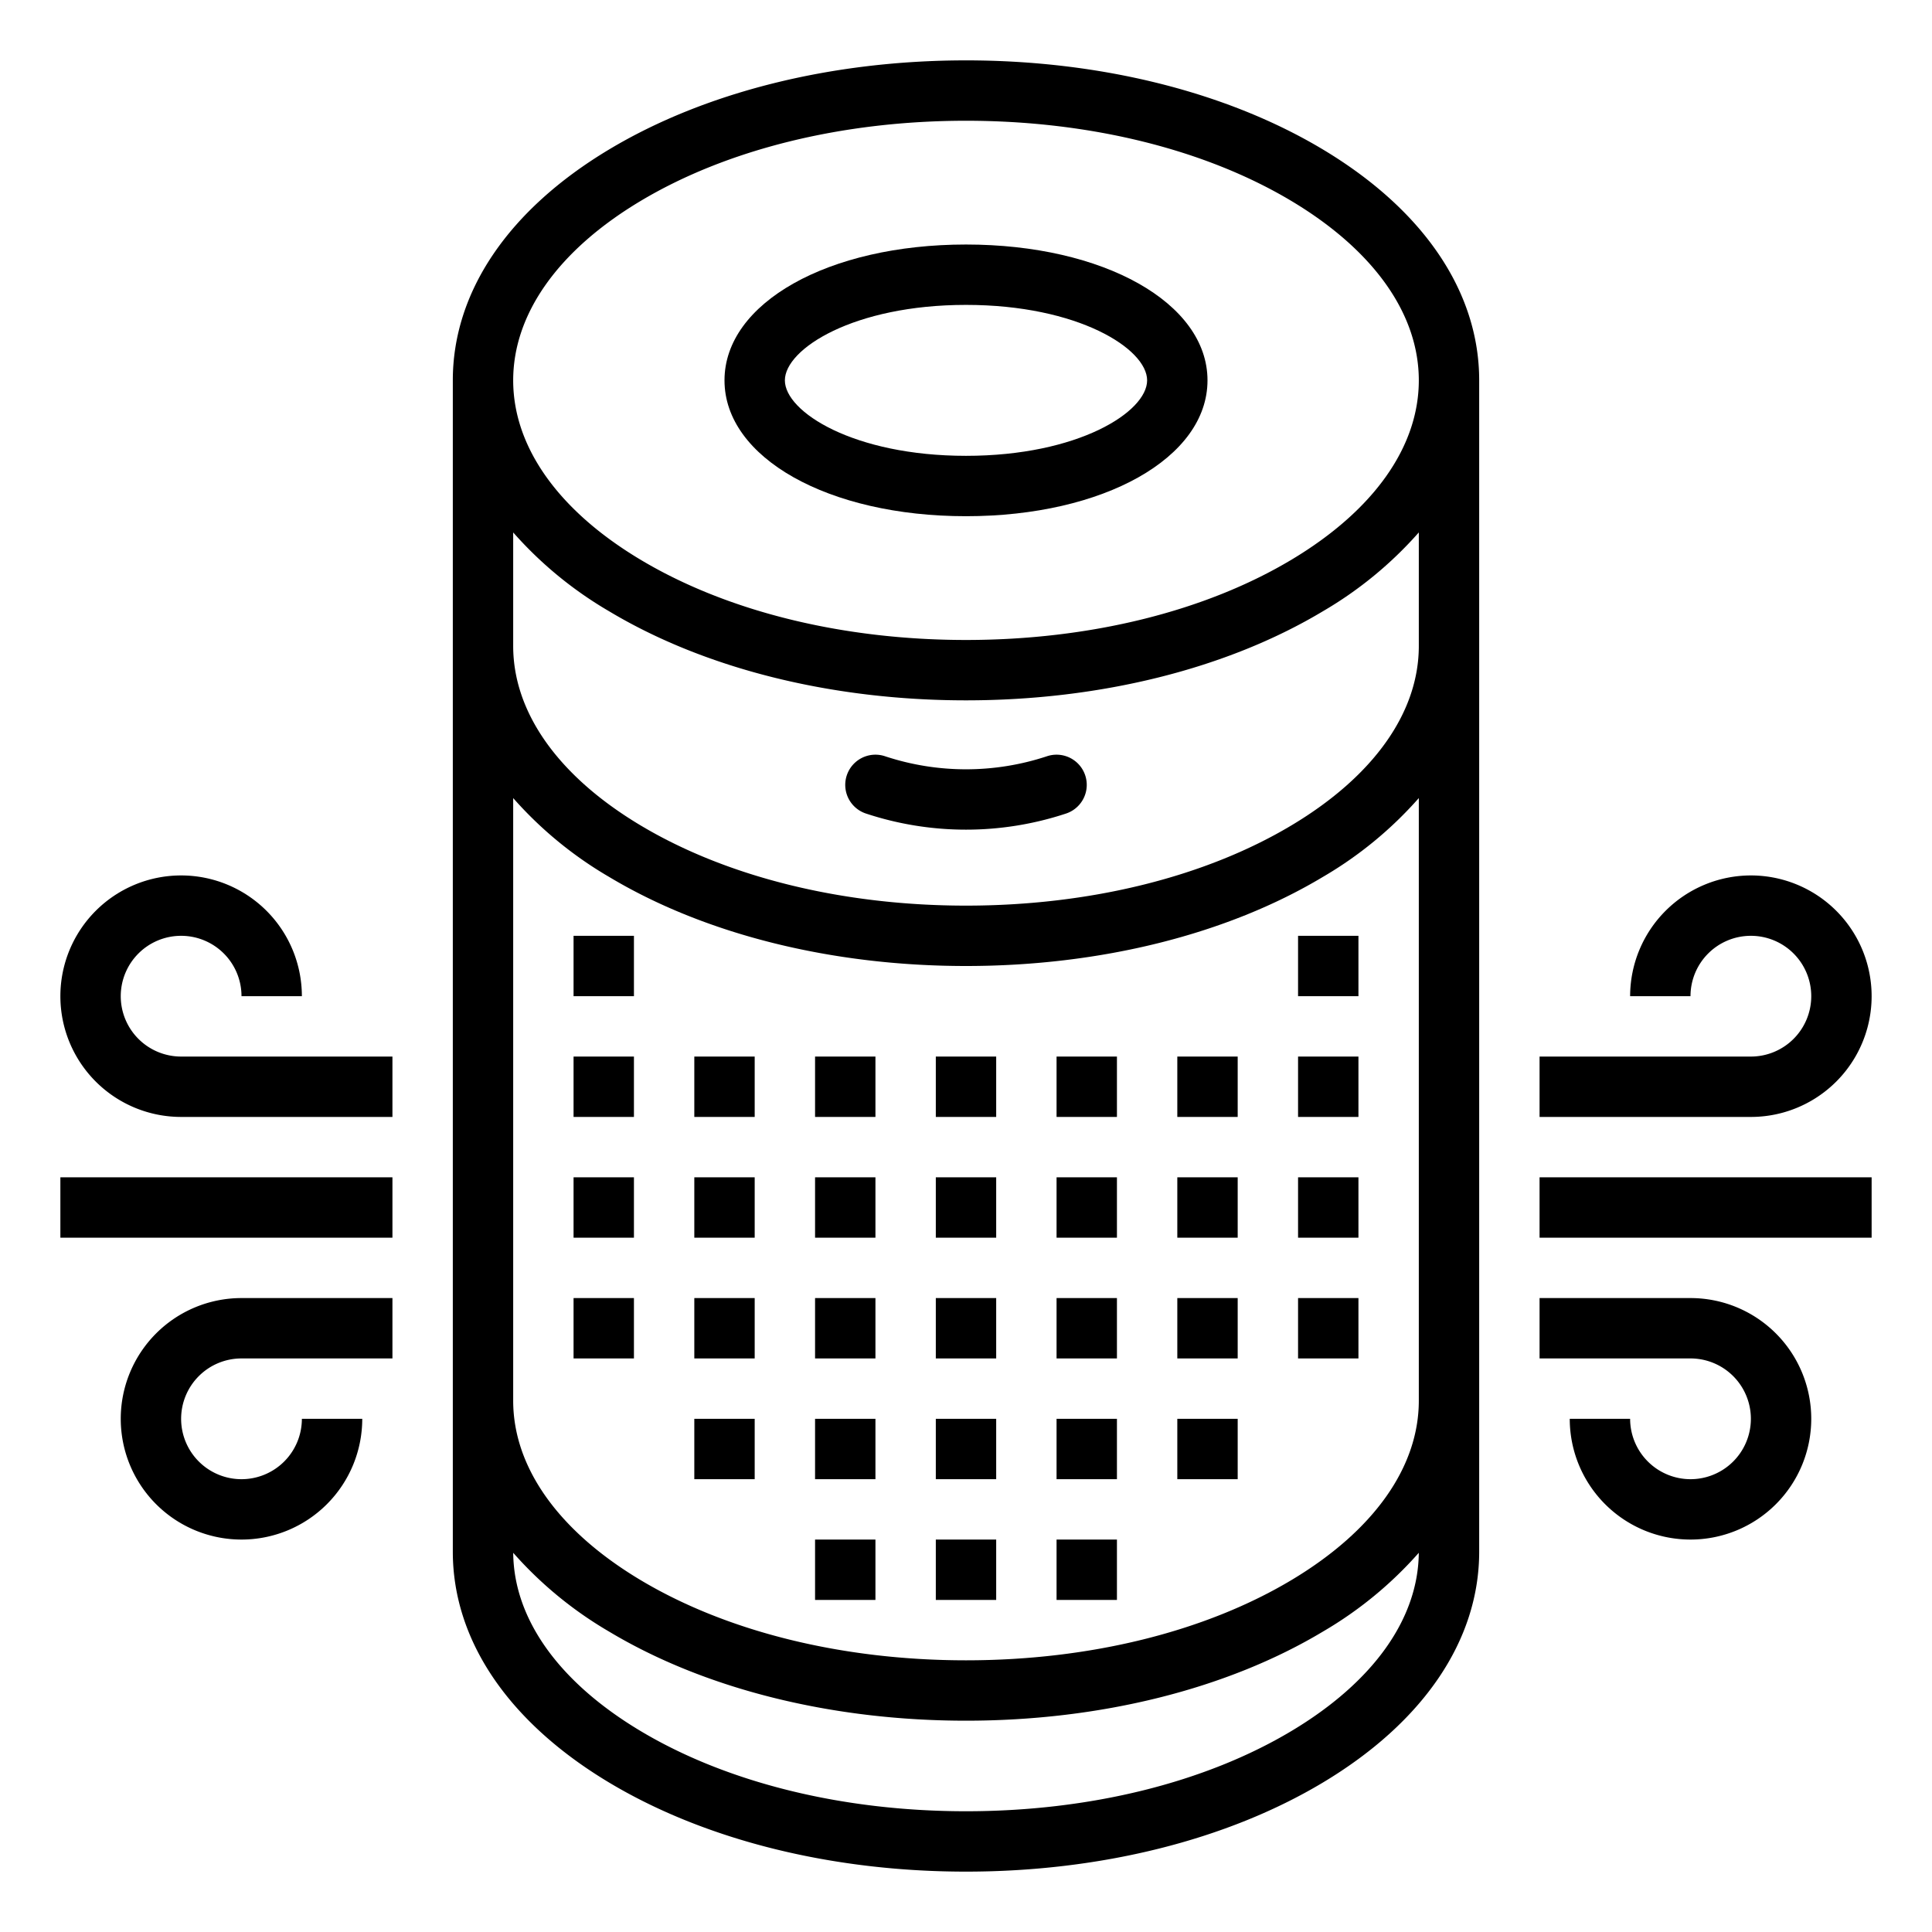 <?xml version="1.0" encoding="UTF-8"?>
<svg xmlns="http://www.w3.org/2000/svg" height="512" viewBox="0 0 512 512" width="512">
  <g id="outline">
    <path d="m350.625 39.635c-25.401-15.241-59.006-23.635-94.625-23.635s-69.224 8.394-94.625 23.635c-26.681 16.008-41.375 37.73-41.375 61.165v310.4c0 23.437 14.694 45.159 41.375 61.167 25.401 15.24 59.006 23.633 94.625 23.633s69.224-8.393 94.625-23.633c26.681-16.008 41.375-37.73 41.375-61.167v-310.4c0-23.435-14.694-45.157-41.375-61.165zm-8.232 419.012c-22.95 13.77-53.632 21.353-86.393 21.353s-63.443-7.583-86.393-21.353c-21.545-12.926-33.462-29.656-33.6-47.139a103.078 103.078 0 0 0 25.368 20.857c25.401 15.241 59.006 23.635 94.625 23.635s69.224-8.394 94.625-23.635a103.078 103.078 0 0 0 25.368-20.857c-.138 17.483-12.055 34.213-33.6 47.139zm33.607-87.447c0 17.593-11.935 34.443-33.606 47.446-22.951 13.77-53.633 21.354-86.394 21.354s-63.443-7.584-86.394-21.354c-21.671-13.003-33.606-29.853-33.606-47.446v-159.7a103.062 103.062 0 0 0 25.375 20.865c25.401 15.241 59.006 23.635 94.625 23.635s69.224-8.394 94.625-23.635a103.062 103.062 0 0 0 25.375-20.865zm0-200c0 17.593-11.935 34.443-33.606 47.446-22.951 13.77-53.633 21.354-86.394 21.354s-63.443-7.584-86.394-21.354c-21.671-13.003-33.606-29.853-33.606-47.446v-30.1a103.107 103.107 0 0 0 25.375 20.865c25.4 15.24 59.006 23.634 94.625 23.634s69.225-8.394 94.625-23.634a103.107 103.107 0 0 0 25.375-20.865zm-33.606-22.954c-22.951 13.77-53.633 21.354-86.394 21.354s-63.443-7.584-86.394-21.354c-21.671-13.003-33.606-29.852-33.606-47.446s11.935-34.443 33.606-47.446c22.951-13.77 53.633-21.354 86.394-21.354s63.443 7.584 86.394 21.354c21.671 13.003 33.606 29.853 33.606 47.446s-11.935 34.443-33.606 47.446z"></path>
    <path d="m256 64.8c-36.486 0-64 15.476-64 36s27.514 36 64 36 64-15.477 64-36-27.514-36-64-36zm0 56c-29.739 0-48-11.649-48-20s18.261-20 48-20 48 11.648 48 20-18.261 20-48 20z"></path>
    <path d="m248 280h16v16h-16z"></path>
    <path d="m248 312h16v16h-16z"></path>
    <path d="m248 344h16v16h-16z"></path>
    <path d="m248 376h16v16h-16z"></path>
    <path d="m248 408h16v16h-16z"></path>
    <path d="m280 280h16v16h-16z"></path>
    <path d="m280 312h16v16h-16z"></path>
    <path d="m280 344h16v16h-16z"></path>
    <path d="m280 376h16v16h-16z"></path>
    <path d="m280 408h16v16h-16z"></path>
    <path d="m312 280h16v16h-16z"></path>
    <path d="m312 312h16v16h-16z"></path>
    <path d="m312 344h16v16h-16z"></path>
    <path d="m312 376h16v16h-16z"></path>
    <path d="m344 280h16v16h-16z"></path>
    <path d="m344 248h16v16h-16z"></path>
    <path d="m344 312h16v16h-16z"></path>
    <path d="m344 344h16v16h-16z"></path>
    <path d="m216 280h16v16h-16z"></path>
    <path d="m216 312h16v16h-16z"></path>
    <path d="m216 344h16v16h-16z"></path>
    <path d="m216 376h16v16h-16z"></path>
    <path d="m216 408h16v16h-16z"></path>
    <path d="m184 280h16v16h-16z"></path>
    <path d="m184 312h16v16h-16z"></path>
    <path d="m184 344h16v16h-16z"></path>
    <path d="m184 376h16v16h-16z"></path>
    <path d="m152 280h16v16h-16z"></path>
    <path d="m152 248h16v16h-16z"></path>
    <path d="m152 312h16v16h-16z"></path>
    <path d="m152 344h16v16h-16z"></path>
    <path d="m448 392a16.019 16.019 0 0 1 -16-16h-16a32 32 0 1 0 32-32h-40v16h40a16 16 0 0 1 0 32z"></path>
    <path d="m464 232a32.036 32.036 0 0 0 -32 32h16a16 16 0 1 1 16 16h-56v16h56a32 32 0 0 0 0-64z"></path>
    <path d="m408 312h88v16h-88z"></path>
    <path d="m64 360h40v-16h-40a32 32 0 1 0 32 32h-16a16 16 0 1 1 -16-16z"></path>
    <path d="m48 296h56v-16h-56a16 16 0 1 1 16-16h16a32 32 0 1 0 -32 32z"></path>
    <path d="m16 312h88v16h-88z"></path>
    <path d="m277.47 200.41a68.291 68.291 0 0 1 -42.94 0 8 8 0 0 0 -5.06 15.18 84.421 84.421 0 0 0 53.06 0 8 8 0 0 0 -5.06-15.18z"></path>
  </g>
</svg>
